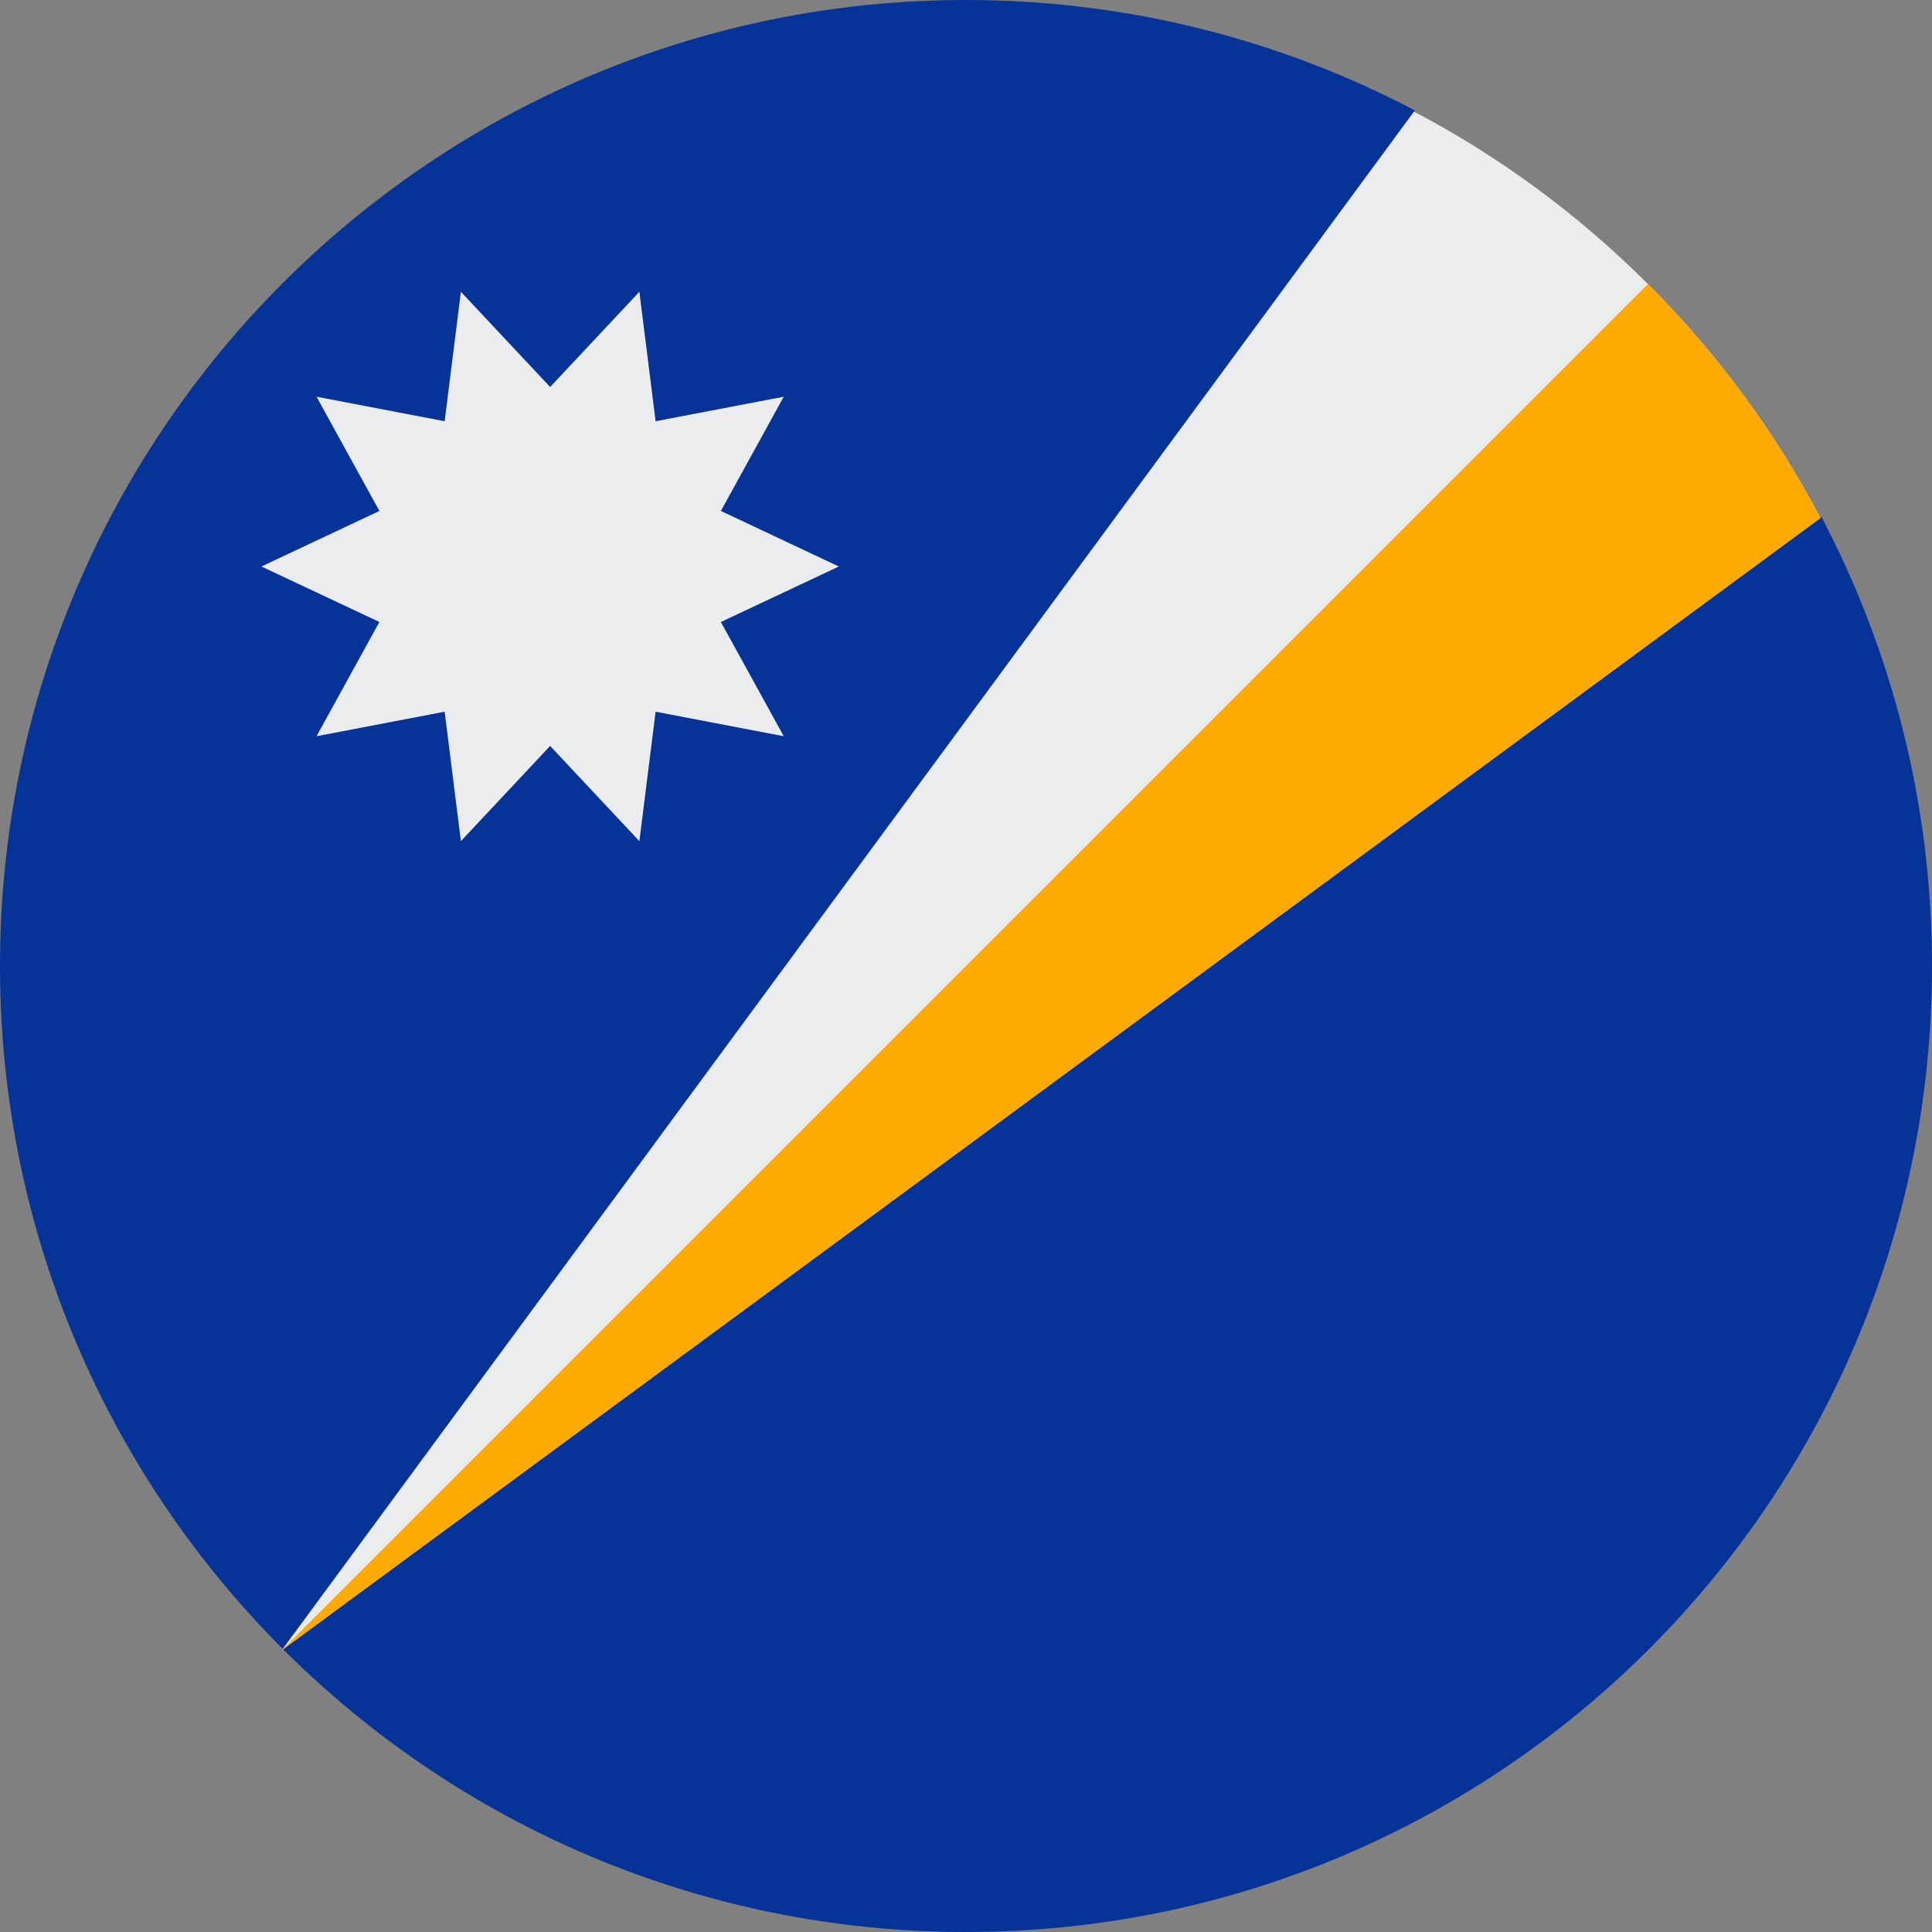 <?xml version="1.0" encoding="UTF-8"?>
<svg width="32px" height="32px" viewBox="0 0 32 32" version="1.1" xmlns="http://www.w3.org/2000/svg" xmlns:xlink="http://www.w3.org/1999/xlink">
    <rect x="0" y="0" width="32" height="32" fill="#808080" stroke="none"/>
    <!-- Generator: Sketch 51.2 (57519) - http://www.bohemiancoding.com/sketch -->
    <title>Flags/MH</title>
    <desc>Created with Sketch.</desc>
    <defs></defs>
    <g id="Flags/MH" stroke="none" stroke-width="1" fill="none" fill-rule="evenodd">
        <g id="marshall-island" fill-rule="nonzero">
            <path d="M16,32 C24.837,32 32,24.837 32,16 C32,13.315 31.337,10.785 30.169,8.562 L15.981,16.019 L23.438,1.831 C21.215,0.662 18.685,0 16,0 C7.163,0 0,7.163 0,16 C0,20.418 1.791,24.418 4.686,27.314 C7.582,30.209 11.582,32 16,32 Z" id="Shape" fill="#063397"></path>
            <path d="M30.152,8.58 C29.419,7.186 28.467,5.877 27.295,4.705 C26.123,3.533 24.814,2.581 23.42,1.848 L4.668,27.332 L30.152,8.58 Z" id="Shape" fill="#EBECEE"></path>
            <path d="M4.668,27.332 L30.152,8.58 C29.419,7.186 28.467,5.877 27.295,4.705 L4.668,27.332 Z" id="Shape" fill="#FFAA00"></path>
            <polygon id="Shape" fill="#EBECEE" points="13.894 9.383 11.94 10.302 12.981 12.194 10.859 11.788 10.59 13.932 9.112 12.355 7.634 13.932 7.365 11.788 5.243 12.194 6.284 10.302 4.33 9.383 6.284 8.463 5.243 6.571 7.365 6.977 7.634 4.833 9.112 6.41 10.59 4.833 10.859 6.977 12.981 6.571 11.94 8.463"></polygon>
        </g>
    </g>
</svg>